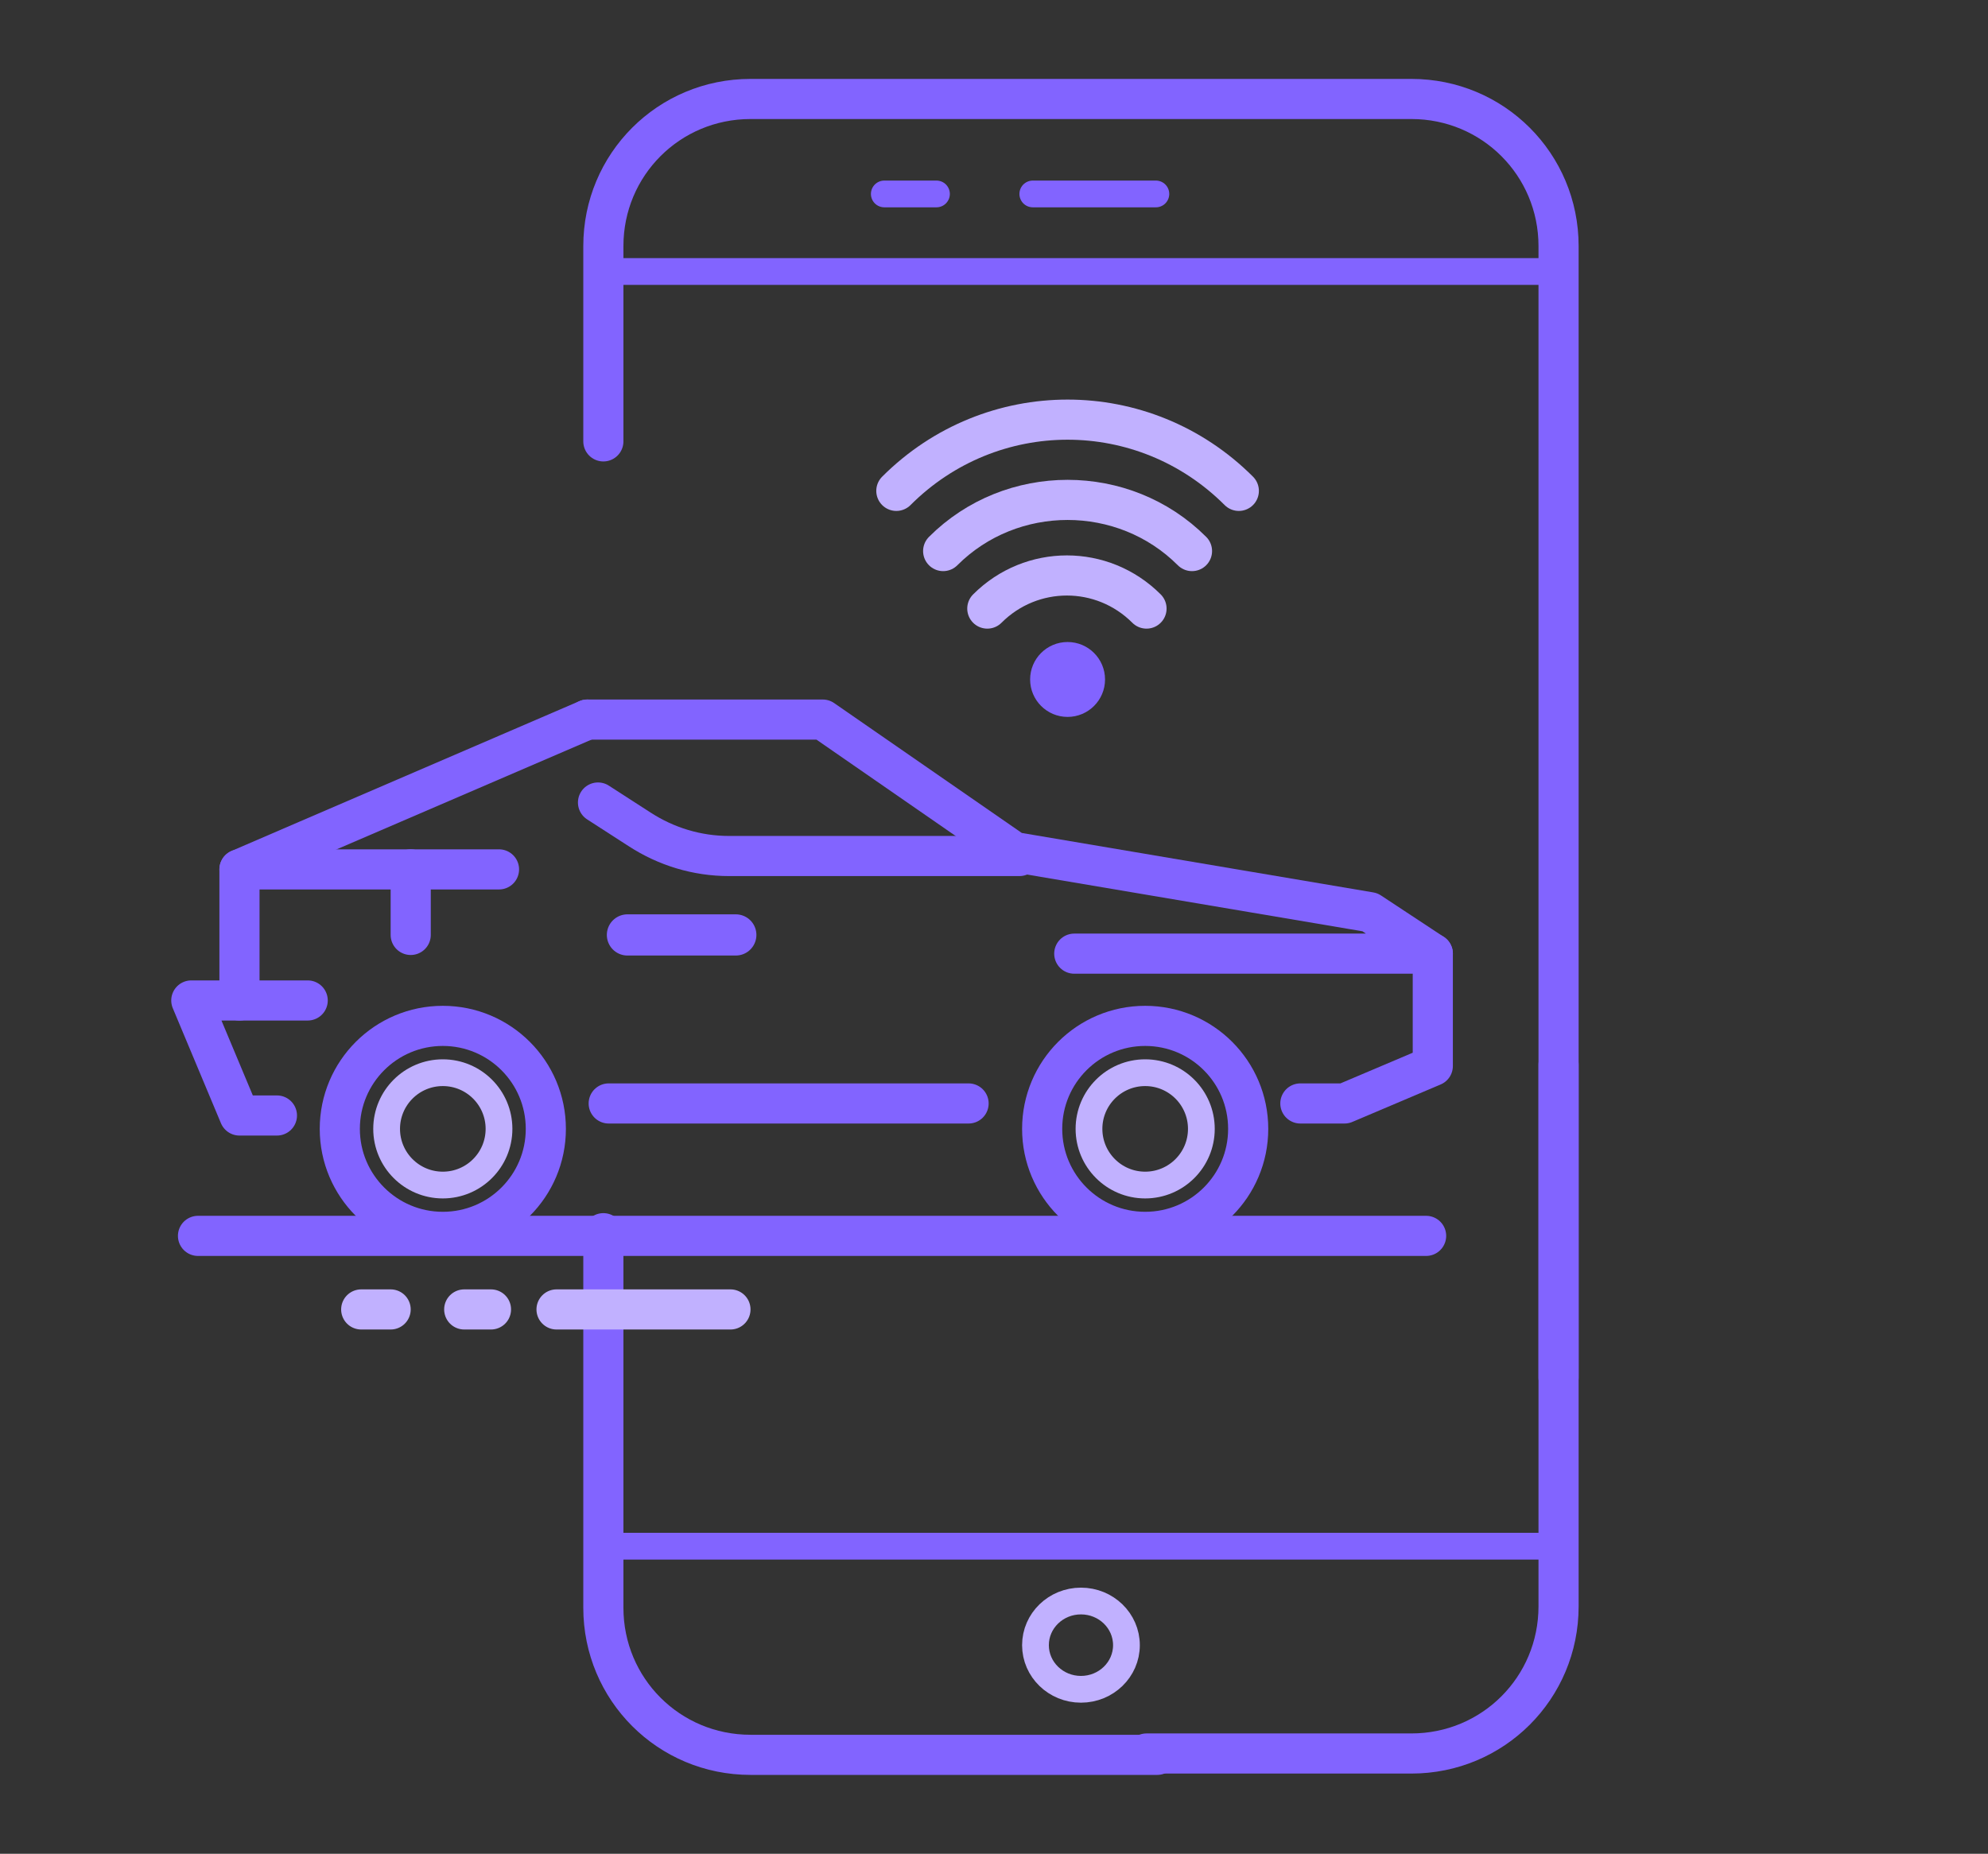 <?xml version="1.0" encoding="utf-8"?>
<!-- Generator: Adobe Illustrator 24.1.0, SVG Export Plug-In . SVG Version: 6.00 Build 0)  -->
<svg version="1.1" id="Слой_1" xmlns="http://www.w3.org/2000/svg" xmlns:xlink="http://www.w3.org/1999/xlink" x="0px" y="0px"
	 viewBox="0 0 148.6 138.6" style="enable-background:new 0 0 148.6 138.6;" xml:space="preserve">
<rect x="0" y="0" width="148.6" height="138.6" fill="#333333" stroke="none"/>
<style type="text/css">
	
		.st0{fill-rule:evenodd;clip-rule:evenodd;fill:none;stroke:#8264FF;stroke-width:3;stroke-linecap:round;stroke-linejoin:round;stroke-miterlimit:10;}
	
		.st1{fill-rule:evenodd;clip-rule:evenodd;fill:none;stroke:#8264FF;stroke-width:2;stroke-linecap:round;stroke-linejoin:round;stroke-miterlimit:10;}
	.st2{fill:none;stroke:#C1B1FF;stroke-width:2;stroke-miterlimit:10;}
	.st3{fill:#EAEBEF;stroke:#8264FF;stroke-width:3;stroke-linecap:round;stroke-linejoin:round;stroke-miterlimit:10;}
	.st4{fill:none;stroke:#8264FF;stroke-width:3;stroke-linecap:round;stroke-linejoin:round;stroke-miterlimit:10;}
	.st5{fill:#8264FF;}
	.st6{fill:none;stroke:#C1B1FF;stroke-width:3;stroke-linecap:round;stroke-miterlimit:10;}
	.st7{fill:none;stroke:#8264FF;stroke-width:3;stroke-miterlimit:10;}
	.st8{fill:none;stroke:#8264FF;stroke-width:3.198;stroke-linecap:round;stroke-linejoin:round;stroke-miterlimit:10;}
	.st9{fill:none;stroke:#8264FF;stroke-width:3.08;stroke-linecap:round;stroke-linejoin:round;stroke-miterlimit:10;}
	.st10{fill:none;stroke:#C1B1FF;stroke-width:3;stroke-linecap:round;stroke-linejoin:round;stroke-miterlimit:10;}
</style>
<g>
	<g>
		<path class="st0" d="M45.1,92.2v28c0,6.1,4.9,11,11,11h19.8h10.6"/>
		<path class="st0" d="M85.7,131.1h19.8c6.1,0,11-4.9,11-11V79.6"/>
		<path class="st0" d="M45.1,33V18.4c0-6.1,4.9-11,11-11h49.4c6.1,0,11,4.9,11,11V103"/>
		<line class="st1" x1="45.1" y1="20.3" x2="116.5" y2="20.3"/>
		<line class="st1" x1="45.1" y1="115.6" x2="116.5" y2="115.6"/>
		<line class="st1" x1="77.2" y1="14.5" x2="86.4" y2="14.5"/>
		<line class="st1" x1="70" y1="14.5" x2="66.1" y2="14.5"/>
		<ellipse class="st2" cx="80.8" cy="123" rx="3.4" ry="3.3"/>
	</g>
</g>
<g>
	<g>
		<path class="st3" d="M22.2,68.8"/>
		<g>
			<path class="st4" d="M21.7,52.3"/>
		</g>
	</g>
</g>
<g>
	<g>
		<g>
			<ellipse class="st5" cx="79.8" cy="50.8" rx="2.8" ry="2.8"/>
			<path class="st6" d="M92.6,36.7c-7.1-7.1-18.5-7.1-25.6,0"/>
			<path class="st6" d="M89.1,41.2c-5.1-5.1-13.5-5.1-18.6,0"/>
			<path class="st6" d="M85.7,45.5c-3.3-3.3-8.6-3.3-11.9,0"/>
		</g>
		<line class="st3" x1="14.8" y1="92.4" x2="106.6" y2="92.4"/>
		<g>
			<ellipse class="st2" cx="33.1" cy="84.4" rx="4.2" ry="4.2"/>
			<ellipse class="st7" cx="33.1" cy="84.4" rx="7.7" ry="7.7"/>
		</g>
		<g>
			<ellipse class="st2" cx="85.6" cy="84.4" rx="4.2" ry="4.2"/>
			<ellipse class="st7" cx="85.6" cy="84.4" rx="7.7" ry="7.7"/>
		</g>
		<g>
			<line class="st4" x1="45.5" y1="82.5" x2="72.4" y2="82.5"/>
			<polyline class="st4" points="17.9,74.8 17.9,65 37.3,65 			"/>
			<polyline class="st4" points="23,74.8 14.3,74.8 17.9,83.4 20.7,83.4 			"/>
			<line class="st4" x1="30.7" y1="69.9" x2="30.7" y2="65"/>
			<polyline class="st4" points="97.2,82.5 100.5,82.5 107.1,79.7 107.1,71.3 			"/>
			<path class="st8" d="M50.4,53.8"/>
			<path class="st8" d="M75.8,63.7"/>
			<polyline class="st4" points="80.3,71.3 107.1,71.3 102.4,68.2 75.8,63.7 61.5,53.8 43.9,53.8 			"/>
			<polyline class="st4" points="17.9,65 23,62.8 43.9,53.8 			"/>
		</g>
		<path class="st4" d="M76.2,64L54.5,64c-2.4,0-4.7-0.7-6.7-2l-3.1-2"/>
		<line class="st9" x1="46.9" y1="69.9" x2="55" y2="69.9"/>
	</g>
	<line class="st10" x1="34.7" y1="97.9" x2="36.7" y2="97.9"/>
	<line class="st10" x1="27" y1="97.9" x2="29.2" y2="97.9"/>
	<polyline class="st10" points="41.6,97.9 46.4,97.9 54.6,97.9 	"/>
</g>
</svg>
